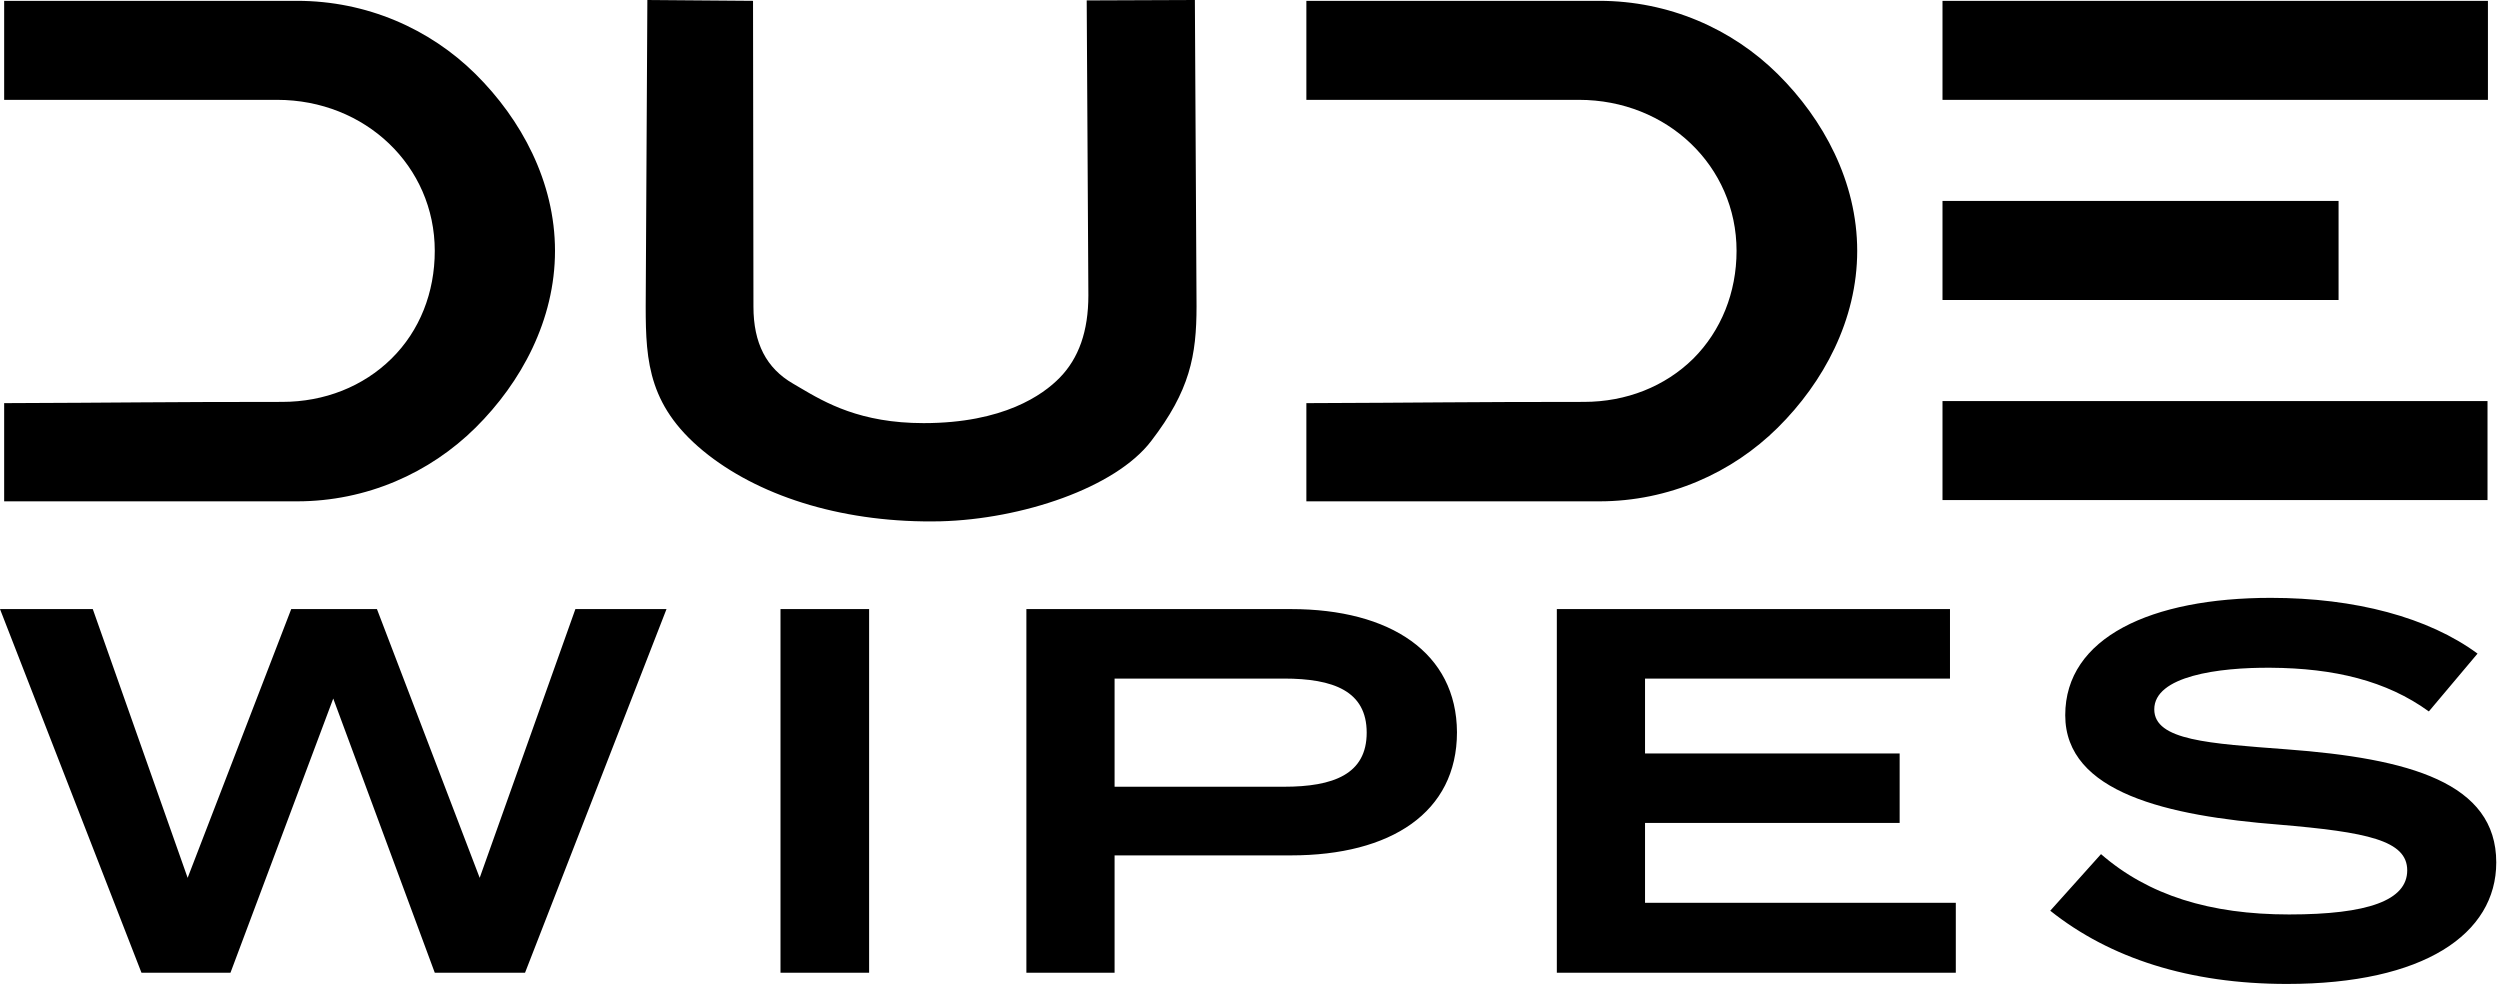 <?xml version="1.0" encoding="UTF-8"?> <svg xmlns="http://www.w3.org/2000/svg" width="161" height="64" viewBox="0 0 161 64" fill="none"><path d="M160.196 0.054H125.097V6.43H160.223V0.054H160.196ZM125.097 12.941H150.604V19.318H125.097V12.941ZM125.097 32.205V25.829H160.196V32.205H125.097ZM77.057 19.72C77.057 22.908 76.628 25.159 74.137 28.401C71.832 31.428 65.777 33.438 60.579 33.572C54.524 33.706 49.192 32.071 45.629 29.312C41.77 26.311 41.583 23.337 41.583 19.747L41.69 0L48.495 0.054L48.522 19.747C48.522 22.104 49.353 23.712 51.068 24.703L51.523 24.971C53.158 25.936 55.408 27.249 59.481 27.249C64.625 27.249 67.17 25.427 68.242 24.328C69.475 23.069 70.091 21.327 70.091 19.023L69.984 0.027L76.95 0L77.057 19.72ZM18.166 25.882C20.899 25.882 23.39 24.891 25.212 23.096C27.034 21.3 27.999 18.836 27.999 16.156C27.999 10.691 23.524 6.43 17.844 6.43H0.268V0.054H19.13C23.605 0.054 27.677 1.849 30.625 4.769C33.572 7.69 35.742 11.709 35.742 16.156C35.742 20.604 33.572 24.623 30.625 27.543C27.677 30.464 23.605 32.286 19.13 32.286H0.268V25.962C7.931 25.936 10.289 25.882 18.166 25.882ZM102.001 25.882C104.734 25.882 107.226 24.891 109.048 23.096C110.843 21.3 111.834 18.836 111.834 16.156C111.834 10.691 107.36 6.43 101.68 6.43H84.13V0.054H102.993C107.467 0.054 111.54 1.849 114.487 4.769C117.434 7.69 119.604 11.709 119.604 16.156C119.604 20.604 117.434 24.623 114.487 27.543C111.54 30.464 107.467 32.286 102.993 32.286H84.13V25.962C91.793 25.936 94.124 25.882 102.001 25.882ZM42.923 39.225L33.813 62.642H27.999L21.461 44.986L14.843 62.642H9.11L0 39.225H5.975L12.084 56.533L18.755 39.225H24.275L30.892 56.533L37.055 39.225H42.923ZM50.264 62.642V39.225H55.971V62.642H50.264ZM93.829 47.156C93.829 52.327 89.569 55.087 83.139 55.087H71.779V62.642H66.099V39.225H83.139C89.543 39.225 93.803 42.038 93.829 47.156ZM88.015 47.183C88.015 44.503 85.872 43.7 82.684 43.7H71.779V50.666H82.684C85.872 50.666 88.015 49.862 88.015 47.183ZM125.928 62.642H100.26V39.225H125.579V43.7H105.94V48.522H122.337V52.997H105.94V58.141H125.954V62.642H125.928ZM160.759 55.542C160.759 60.151 156.097 63.366 147.282 63.366C140.985 63.366 135.868 61.705 132.036 58.65L135.305 55.006C138.36 57.659 142.325 58.891 147.416 58.891C152.506 58.891 155.025 57.98 155.025 56.051C155.025 54.122 152.453 53.586 146.746 53.104C139.619 52.541 133.001 51.068 133.001 46.057C133.001 41.047 138.547 38.502 146.237 38.502C151.676 38.502 156.391 39.761 159.553 42.092L156.418 45.816C153.685 43.834 150.309 43.03 146.237 43.003C142.861 42.976 138.735 43.539 138.735 45.682C138.735 47.692 142.298 47.879 147.228 48.254C155.159 48.844 160.759 50.398 160.759 55.542Z" fill="black"></path></svg> 